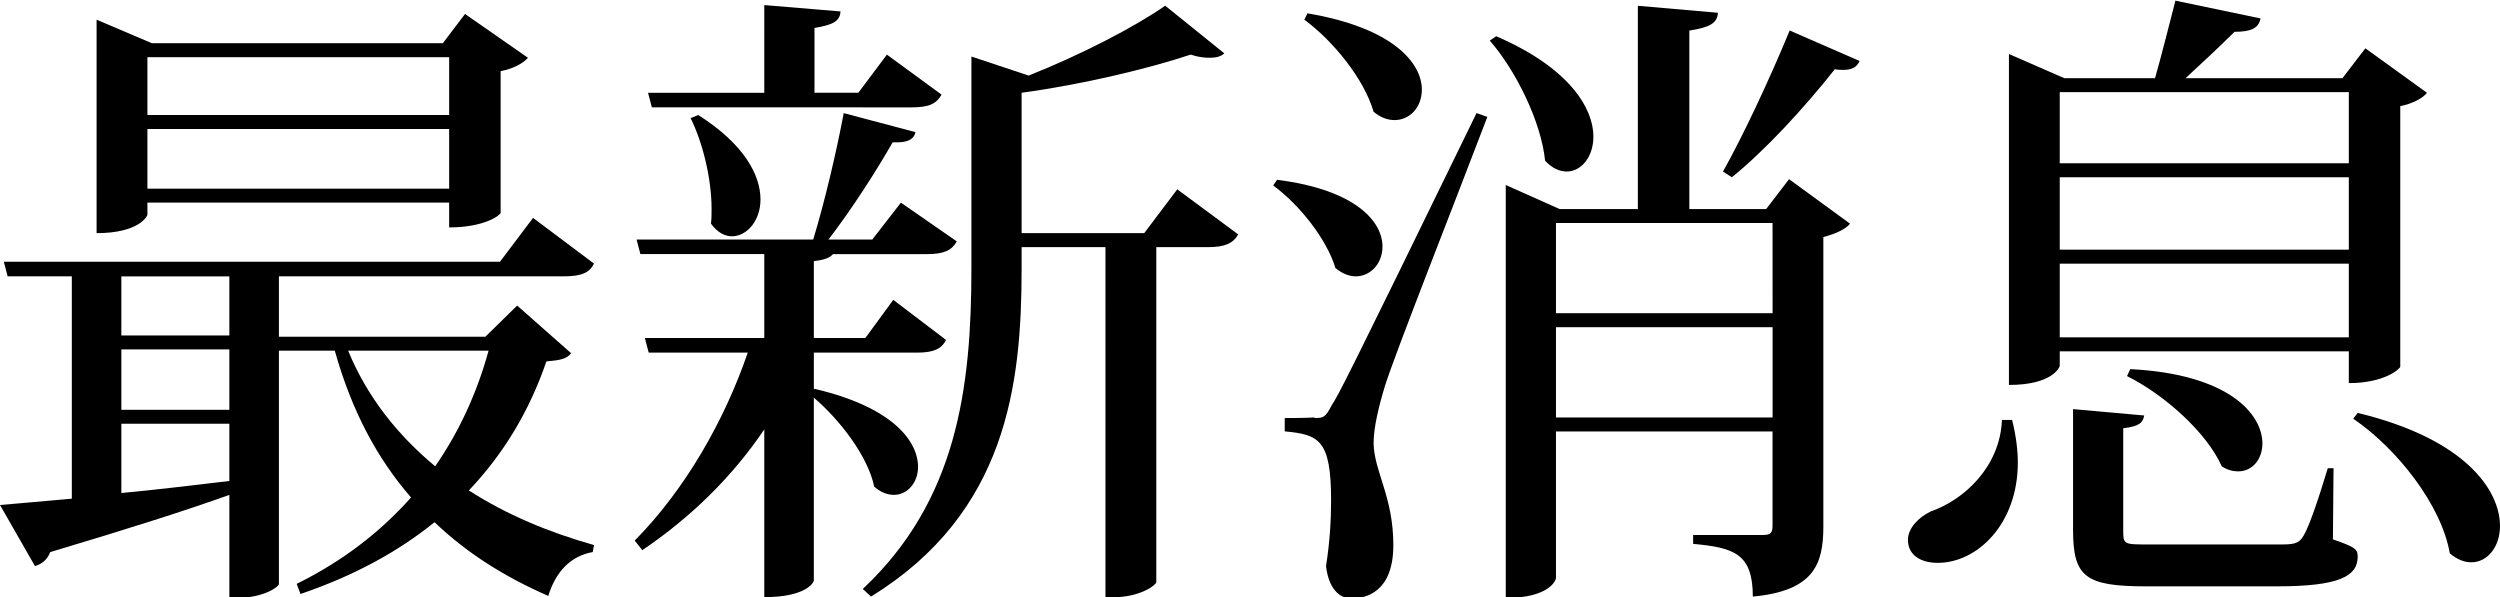 <svg version="1.1" xmlns="http://www.w3.org/2000/svg" xmlns:xlink="http://www.w3.org/1999/xlink" x="0px" y="0px"
	 width="118.049px" height="28.199px" viewBox="-0.553 0 118.049 28.199" enable-background="new -0.553 0 118.049 28.199"
	 xml:space="preserve">
<g>
	<path d="M23.867,14.429l2.549,2.25c-0.209,0.27-0.51,0.328-1.17,0.389c-0.779,2.281-1.979,4.32-3.659,6.09
		c1.771,1.143,3.78,1.98,5.909,2.58l-0.06,0.33c-1.021,0.18-1.739,0.9-2.1,2.07c-2.07-0.9-3.87-2.041-5.37-3.48
		c-1.71,1.381-3.779,2.521-6.33,3.391l-0.18-0.479c2.189-1.08,3.96-2.461,5.4-4.08c-1.62-1.859-2.82-4.141-3.6-6.93h-2.639v11.01
		c0,0.15-0.75,0.66-1.949,0.66h-0.391v-4.861c-2.01,0.721-4.74,1.592-8.459,2.701c-0.15,0.391-0.42,0.57-0.721,0.66l-1.65-2.883
		c0.811-0.061,1.98-0.18,3.391-0.299v-10.5h-3.031l-0.18-0.689h23.429l1.561-2.07l2.879,2.16c-0.209,0.42-0.569,0.601-1.439,0.601
		h-13.44v2.85h9.75L23.867,14.429z M6.408,9.569v0.57c0,0.061-0.391,0.87-2.4,0.87V0.93L6.617,2.04h13.74l1.049-1.38l2.971,2.069
		c-0.21,0.24-0.66,0.511-1.29,0.631v6.69c0,0.09-0.72,0.688-2.431,0.688v-1.17H6.408z M10.277,13.05h-5.1v2.79h5.1V13.05z
		 M5.177,16.498v2.852h5.1v-2.852H5.177z M5.177,20.01v3.27c1.59-0.148,3.33-0.359,5.1-0.568V20.01H5.177L5.177,20.01z M20.656,2.7
		H6.408v2.73h14.248V2.7z M6.408,8.909h14.248V6.09H6.408V8.909z M15.886,16.559c0.9,2.189,2.34,3.99,4.11,5.459
		c1.14-1.648,1.979-3.479,2.521-5.459H15.886z"/>
	<path d="M37.877,18.389l0.03-0.029c3.72,0.869,4.89,2.488,4.89,3.689c0,0.75-0.51,1.318-1.14,1.318c-0.3,0-0.63-0.119-0.93-0.389
		c-0.3-1.439-1.62-3.15-2.851-4.201v8.641c0,0.061-0.33,0.779-2.34,0.779v-7.92c-1.5,2.221-3.449,4.141-5.76,5.701l-0.359-0.451
		c2.369-2.398,4.229-5.639,5.34-8.879h-4.68l-0.18-0.689h5.639v-3.961h-5.85l-0.18-0.688h8.34c0.541-1.77,1.111-4.199,1.441-5.969
		l3.391,0.898c-0.09,0.361-0.391,0.512-1.08,0.48c-0.75,1.319-1.92,3.149-3.03,4.59h2.069l1.351-1.74l2.64,1.83
		c-0.24,0.42-0.6,0.6-1.41,0.6h-4.441c-0.12,0.15-0.359,0.271-0.9,0.33v3.632h2.431l1.319-1.802l2.49,1.892
		c-0.21,0.42-0.57,0.6-1.38,0.6h-4.86V18.389z M30.227,5.069l-0.18-0.688h5.489V0.24l3.6,0.3c-0.029,0.45-0.329,0.631-1.229,0.78
		V4.38h2.07l1.35-1.801l2.58,1.891c-0.24,0.42-0.569,0.6-1.41,0.6L30.227,5.069L30.227,5.069z M32.418,5.43
		c2.219,1.41,2.939,2.879,2.939,3.99c0,1.021-0.66,1.738-1.35,1.738c-0.33,0-0.689-0.18-0.99-0.6c0.03-0.21,0.03-0.449,0.03-0.689
		c0-1.439-0.42-3.149-0.99-4.29L32.418,5.43z M55.037,8.94l2.879,2.129c-0.239,0.42-0.629,0.602-1.439,0.602h-2.43v15.81
		c0,0.148-0.78,0.719-2.01,0.719h-0.391V11.67h-3.959v1.02c0,5.46-0.69,11.521-7.11,15.48l-0.39-0.359
		c4.439-4.17,5.13-9.451,5.13-15.151V2.67l2.7,0.898c2.43-0.959,5.039-2.308,6.45-3.299l2.79,2.25
		c-0.15,0.149-0.39,0.209-0.69,0.209c-0.24,0-0.539-0.029-0.899-0.149c-1.981,0.66-5.102,1.41-7.981,1.801v6.63h5.789L55.037,8.94z"
		/>
	<path d="M59.748,8.489c3.779,0.48,4.979,2.01,4.979,3.15c0,0.811-0.569,1.41-1.26,1.41c-0.301,0-0.631-0.12-0.961-0.392
		c-0.42-1.379-1.709-3-2.938-3.898L59.748,8.489z M61.516,19.738c0.392,0,0.511,0,0.812-0.6c0.3-0.449,0.66-1.109,6.841-13.799
		l0.51,0.181c-1.472,3.869-4.351,11.16-4.83,12.689c-0.301,0.988-0.541,1.979-0.541,2.729c0.031,1.35,0.932,2.521,0.932,4.801
		c0,2.221-1.291,2.52-1.98,2.52c-0.6,0-1.08-0.51-1.199-1.529c0.181-1.141,0.24-2.189,0.24-3.09c0-2.881-0.57-3.119-2.19-3.271
		v-0.629c1.08,0,1.409-0.029,1.409-0.029v0.029H61.516z M61.187,0.63c4.079,0.689,5.399,2.37,5.399,3.6c0,0.84-0.57,1.44-1.291,1.44
		c-0.328,0-0.658-0.12-0.988-0.391c-0.45-1.561-1.92-3.359-3.271-4.35L61.187,0.63z M70.096,1.71c3.479,1.5,4.591,3.42,4.591,4.739
		c0,0.959-0.57,1.65-1.261,1.65c-0.33,0-0.689-0.15-1.021-0.511c-0.181-1.83-1.38-4.261-2.61-5.67L70.096,1.71z M82.846,9.87
		l1.08-1.409l2.879,2.1c-0.18,0.24-0.659,0.479-1.26,0.631v13.678c0,1.771-0.449,3.031-3.33,3.301c0-2.039-0.899-2.311-2.819-2.49
		v-0.42h3.271c0.391,0,0.479-0.09,0.479-0.449v-4.439H72.919v6.932c0,0.059-0.271,0.93-2.371,0.93v-19.5l2.549,1.138h3.689v-9.6
		l3.779,0.33c-0.028,0.479-0.358,0.689-1.348,0.84v8.43H82.846z M83.146,10.53H72.919v4.259h10.229L83.146,10.53L83.146,10.53z
		 M72.919,19.711h10.229v-4.262H72.919V19.711z M80.805,8.1c0.9-1.591,2.16-4.261,3.15-6.66l3.301,1.439
		c-0.121,0.27-0.33,0.42-0.75,0.42c-0.121,0-0.271,0-0.42-0.029c-1.471,1.859-3.301,3.84-4.861,5.1L80.805,8.1z"/>
	<path d="M94.457,19.828c0.181,0.723,0.271,1.41,0.271,2.012c0,2.908-1.92,4.738-3.779,4.738c-0.84,0-1.41-0.391-1.41-1.08
		c0-0.568,0.512-1.078,1.08-1.35c1.561-0.539,3.271-2.1,3.359-4.32H94.457z M110.357,16.59h-13.65v0.689
		c0,0.029-0.299,0.898-2.399,0.898V2.55l2.611,1.141h4.288c0.302-1.051,0.69-2.61,0.962-3.66l4.02,0.84
		c-0.09,0.45-0.42,0.631-1.23,0.631c-0.63,0.63-1.56,1.5-2.31,2.189h7.409l1.08-1.41l2.91,2.101c-0.181,0.239-0.66,0.51-1.261,0.63
		v12.299c0,0.09-0.721,0.779-2.43,0.779V16.59z M110.357,4.35h-13.65v3.36h13.65V4.35z M96.707,11.79h13.65V8.37h-13.65V11.79z
		 M96.707,15.93h13.65v-3.48h-13.65V15.93z M109.635,22.109l-0.028,3.359c1.021,0.359,1.17,0.449,1.17,0.811
		c0,0.93-0.87,1.408-3.812,1.408h-6.18c-2.88,0-3.449-0.449-3.449-2.67v-5.699l3.359,0.301c-0.061,0.33-0.21,0.512-0.99,0.602v4.83
		c0,0.658,0.03,0.658,1.2,0.658h6.12c0.689,0,0.96,0,1.199-0.42c0.24-0.391,0.66-1.59,1.141-3.18H109.635z M100.037,17.43
		c4.71,0.238,6.24,2.158,6.24,3.51c0,0.75-0.479,1.318-1.142,1.318c-0.239,0-0.51-0.061-0.778-0.24
		c-0.722-1.619-2.729-3.389-4.472-4.26L100.037,17.43z M110.777,19.498c5.101,1.23,6.719,3.66,6.719,5.342
		c0,0.988-0.6,1.711-1.35,1.711c-0.33,0-0.66-0.121-1.021-0.422c-0.391-2.279-2.49-4.949-4.561-6.359L110.777,19.498z"/>
</g>
</svg>
